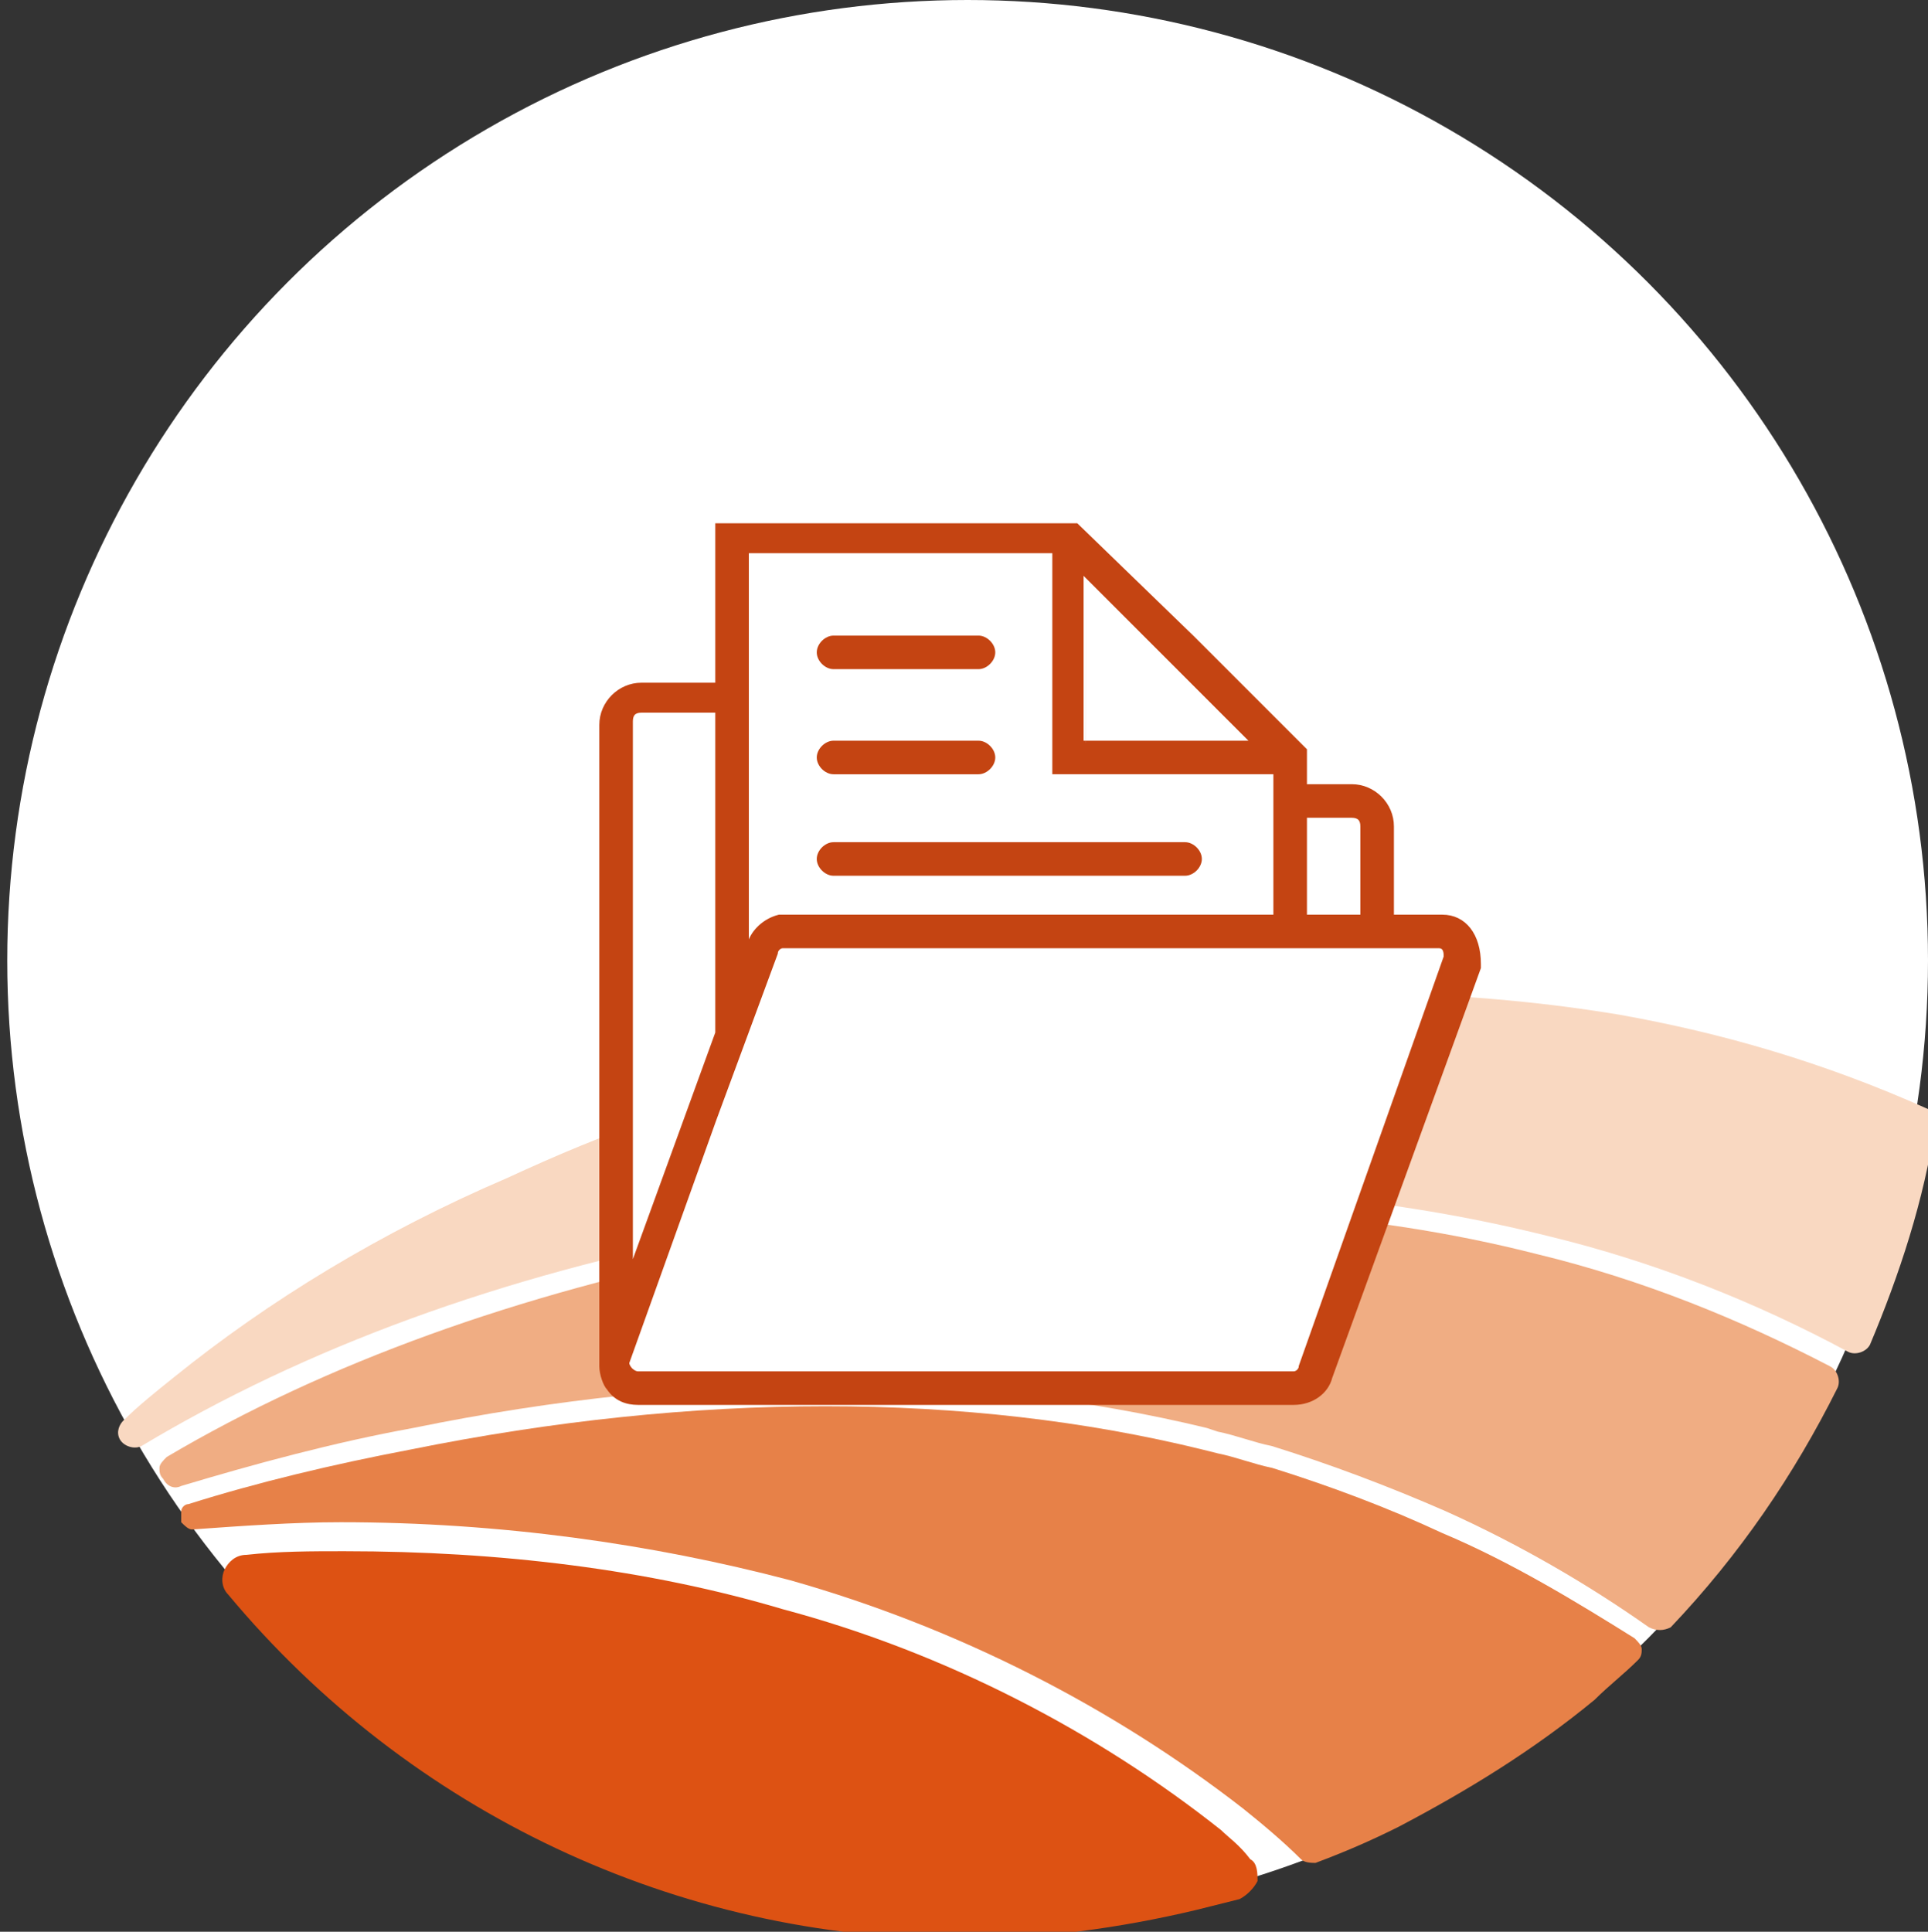 <svg xmlns="http://www.w3.org/2000/svg" xmlns:xlink="http://www.w3.org/1999/xlink" id="Mode_Isolation" x="0px" y="0px" width="53.2px" height="53.3px" viewBox="0 0 53.2 53.3" xml:space="preserve">
<rect x="0" y="0" width="53.2" height="53.3" fill="#333333" stroke="none"/>
<g>
	<circle fill="#FFFFFF" cx="26.7" cy="26.5" r="26.5"></circle>
	<g>
		<path fill="#F9D8C1" d="M44.7,28c-2.4-0.4-4.9-0.6-7.5-0.6c-4.7,0-9.7,0.7-14.9,2.1c-0.3,0.1-0.6,0.2-0.9,0.3    c-1.1,0.3-2.2,0.7-3.2,1c-1.5,0.5-2.9,1.1-4.2,1.7C10.5,34,7.4,35.9,4.8,38c-0.5,0.4-1,0.8-1.4,1.2c-0.1,0.1-0.2,0.3-0.1,0.5    c0.1,0.2,0.4,0.3,0.6,0.2c4.5-2.7,9.9-4.7,16.2-5.9c0.7-0.1,1.4-0.3,2.2-0.4c1-0.2,1.9-0.3,2.9-0.4c0.6-0.1,1.2-0.1,1.8-0.2    c5.6-0.5,10.9-0.1,15.7,1.1c2.9,0.7,5.7,1.8,8.3,3.2c0.2,0.1,0.5,0,0.6-0.2c0.8-1.9,1.5-4,1.8-6.1c0-0.2-0.1-0.4-0.2-0.4    C50.3,29.3,47.5,28.5,44.7,28z"></path>
		<path fill="#F0AD83" d="M22.8,38.2c3.7,0,7.2,0.4,10.5,1.2l0.3,0.1c0.5,0.1,1,0.3,1.5,0.4c1.6,0.5,3.2,1.1,4.8,1.8    c2,0.9,3.9,2,5.6,3.2c0.2,0.1,0.4,0.1,0.6,0c1.9-2,3.4-4.2,4.6-6.6c0.1-0.2,0-0.5-0.2-0.6c-2.5-1.3-5.2-2.4-8.1-3.1    c-4.7-1.2-9.9-1.5-15.3-1.1c-0.6,0.1-1.2,0.1-1.8,0.2c-0.9,0.1-1.9,0.2-2.8,0.4c-0.8,0.1-1.5,0.3-2.2,0.4    c-6,1.2-11.3,3.1-15.7,5.7c-0.1,0.1-0.2,0.2-0.2,0.3s0,0.2,0.1,0.3C4.6,41,4.8,41.1,5,41c2-0.6,4.2-1.2,6.4-1.6    C15.3,38.6,19.2,38.2,22.8,38.2z"></path>
		<path fill="#E78148" d="M39.8,42.3c-1.5-0.7-3.1-1.3-4.7-1.8c-0.5-0.1-1-0.3-1.5-0.4L33.2,40c-6.5-1.6-14-1.6-21.9,0    c-2.1,0.4-4.2,0.9-6.1,1.5c-0.1,0-0.2,0.1-0.2,0.2c0,0.1,0,0.2,0,0.3c0.1,0.1,0.2,0.2,0.3,0.2C6.7,42.1,8.1,42,9.4,42    c4.4,0,8.6,0.6,12.4,1.6c4.6,1.3,8.9,3.5,12.5,6.3c0.5,0.4,1.1,0.9,1.6,1.4c0.1,0.1,0.3,0.1,0.4,0.1c0.8-0.3,1.5-0.6,2.3-1    c1.9-1,3.7-2.1,5.4-3.5c0.4-0.4,0.8-0.7,1.2-1.1c0.1-0.1,0.1-0.2,0.1-0.3s-0.1-0.2-0.2-0.3C43.5,44.2,41.7,43.1,39.8,42.3z"></path>
		<path fill="#DD5213" d="M33.7,50.5c-3.4-2.7-7.6-4.9-12.1-6.1c-3.7-1.1-7.8-1.6-12.1-1.6c-0.9,0-1.8,0-2.7,0.1    c-0.3,0-0.5,0.2-0.6,0.4S6.1,43.8,6.3,44c5,6,12.4,9.5,20.2,9.5c2.2,0,4.4-0.3,6.5-0.8c0.4-0.1,0.8-0.2,1.2-0.3    c0.2-0.1,0.4-0.3,0.5-0.5c0-0.2,0-0.5-0.2-0.6C34.2,50.9,33.9,50.7,33.7,50.5z"></path>
	</g>
	<g>
		<path fill="#FFFFFF" d="M39.8,25.3h-1.4l0,0v-2.5c0-0.6-0.5-1.1-1.1-1.1H36l0,0v-1l-0.2-0.2l0,0l-2.9-2.9l-3.2-3.1l0,0h-9.9l0,0    v4.4l0,0h-2.1c-0.6,0-1.1,0.5-1.1,1.1v17.6l0,0c0,0.2,0.1,0.5,0.2,0.6c0.2,0.3,0.5,0.4,0.8,0.4h18.1c0.5,0,0.9-0.3,1-0.7l4.1-11.3    v-0.1C40.8,25.8,40.4,25.3,39.8,25.3z"></path>
		<g>
			<path fill="#C44412" stroke="#C44412" stroke-width="0.126" stroke-miterlimit="10" d="M39.8,25.3h-1.4v-2.5     c0-0.6-0.5-1.1-1.1-1.1H36v-1l-0.2-0.2l0,0l-2.9-2.9l-3.2-3.1h-9.9v4.4h-2.1c-0.6,0-1.1,0.5-1.1,1.1v17.7l0,0     c0,0.2,0.1,0.5,0.2,0.6c0.2,0.3,0.5,0.4,0.8,0.4h18.1c0.5,0,0.9-0.3,1-0.7l4.1-11.3v-0.1C40.8,25.8,40.4,25.3,39.8,25.3     L39.8,25.3z M37.3,22.5c0.2,0,0.3,0.1,0.3,0.3v2.5H36v-2.8H37.3z M29.9,15.8l4.7,4.7h-4.7C29.9,20.5,29.9,15.8,29.9,15.8z      M20.6,15.2h8.5v6.1h6.1v4H21.7c-0.1,0-0.1,0-0.2,0c-0.4,0.1-0.7,0.4-0.8,0.7l-0.1,0.3V15.2z M17.4,19.9c0-0.2,0.1-0.3,0.3-0.3     h2.1v8.9l-2.4,6.6V19.9z M35.9,37.7c0,0.1-0.1,0.2-0.2,0.2H17.6c-0.1,0-0.2-0.1-0.2-0.1s-0.1-0.1-0.1-0.2l2.4-6.7l0,0l1.7-4.6     l0,0c0-0.1,0.1-0.2,0.2-0.2h18.1c0.2,0,0.2,0.2,0.2,0.3L35.9,37.7z"></path>
			<path fill="#C44412" stroke="#C44412" stroke-width="0.126" stroke-miterlimit="10" d="M23,21.3h4c0.2,0,0.4-0.2,0.4-0.4     c0-0.2-0.2-0.4-0.4-0.4h-4c-0.2,0-0.4,0.2-0.4,0.4C22.6,21.1,22.8,21.3,23,21.3L23,21.3z"></path>
			<path fill="#C44412" stroke="#C44412" stroke-width="0.126" stroke-miterlimit="10" d="M23,18.4h4c0.2,0,0.4-0.2,0.4-0.4     c0-0.2-0.2-0.4-0.4-0.4h-4c-0.2,0-0.4,0.2-0.4,0.4C22.6,18.2,22.8,18.4,23,18.4L23,18.4z"></path>
			<path fill="#C44412" stroke="#C44412" stroke-width="0.126" stroke-miterlimit="10" d="M23,24.1h9.7c0.2,0,0.4-0.2,0.4-0.4     c0-0.2-0.2-0.4-0.4-0.4H23c-0.2,0-0.4,0.2-0.4,0.4S22.8,24.1,23,24.1L23,24.1z"></path>
		</g>
	</g>
</g>
</svg>